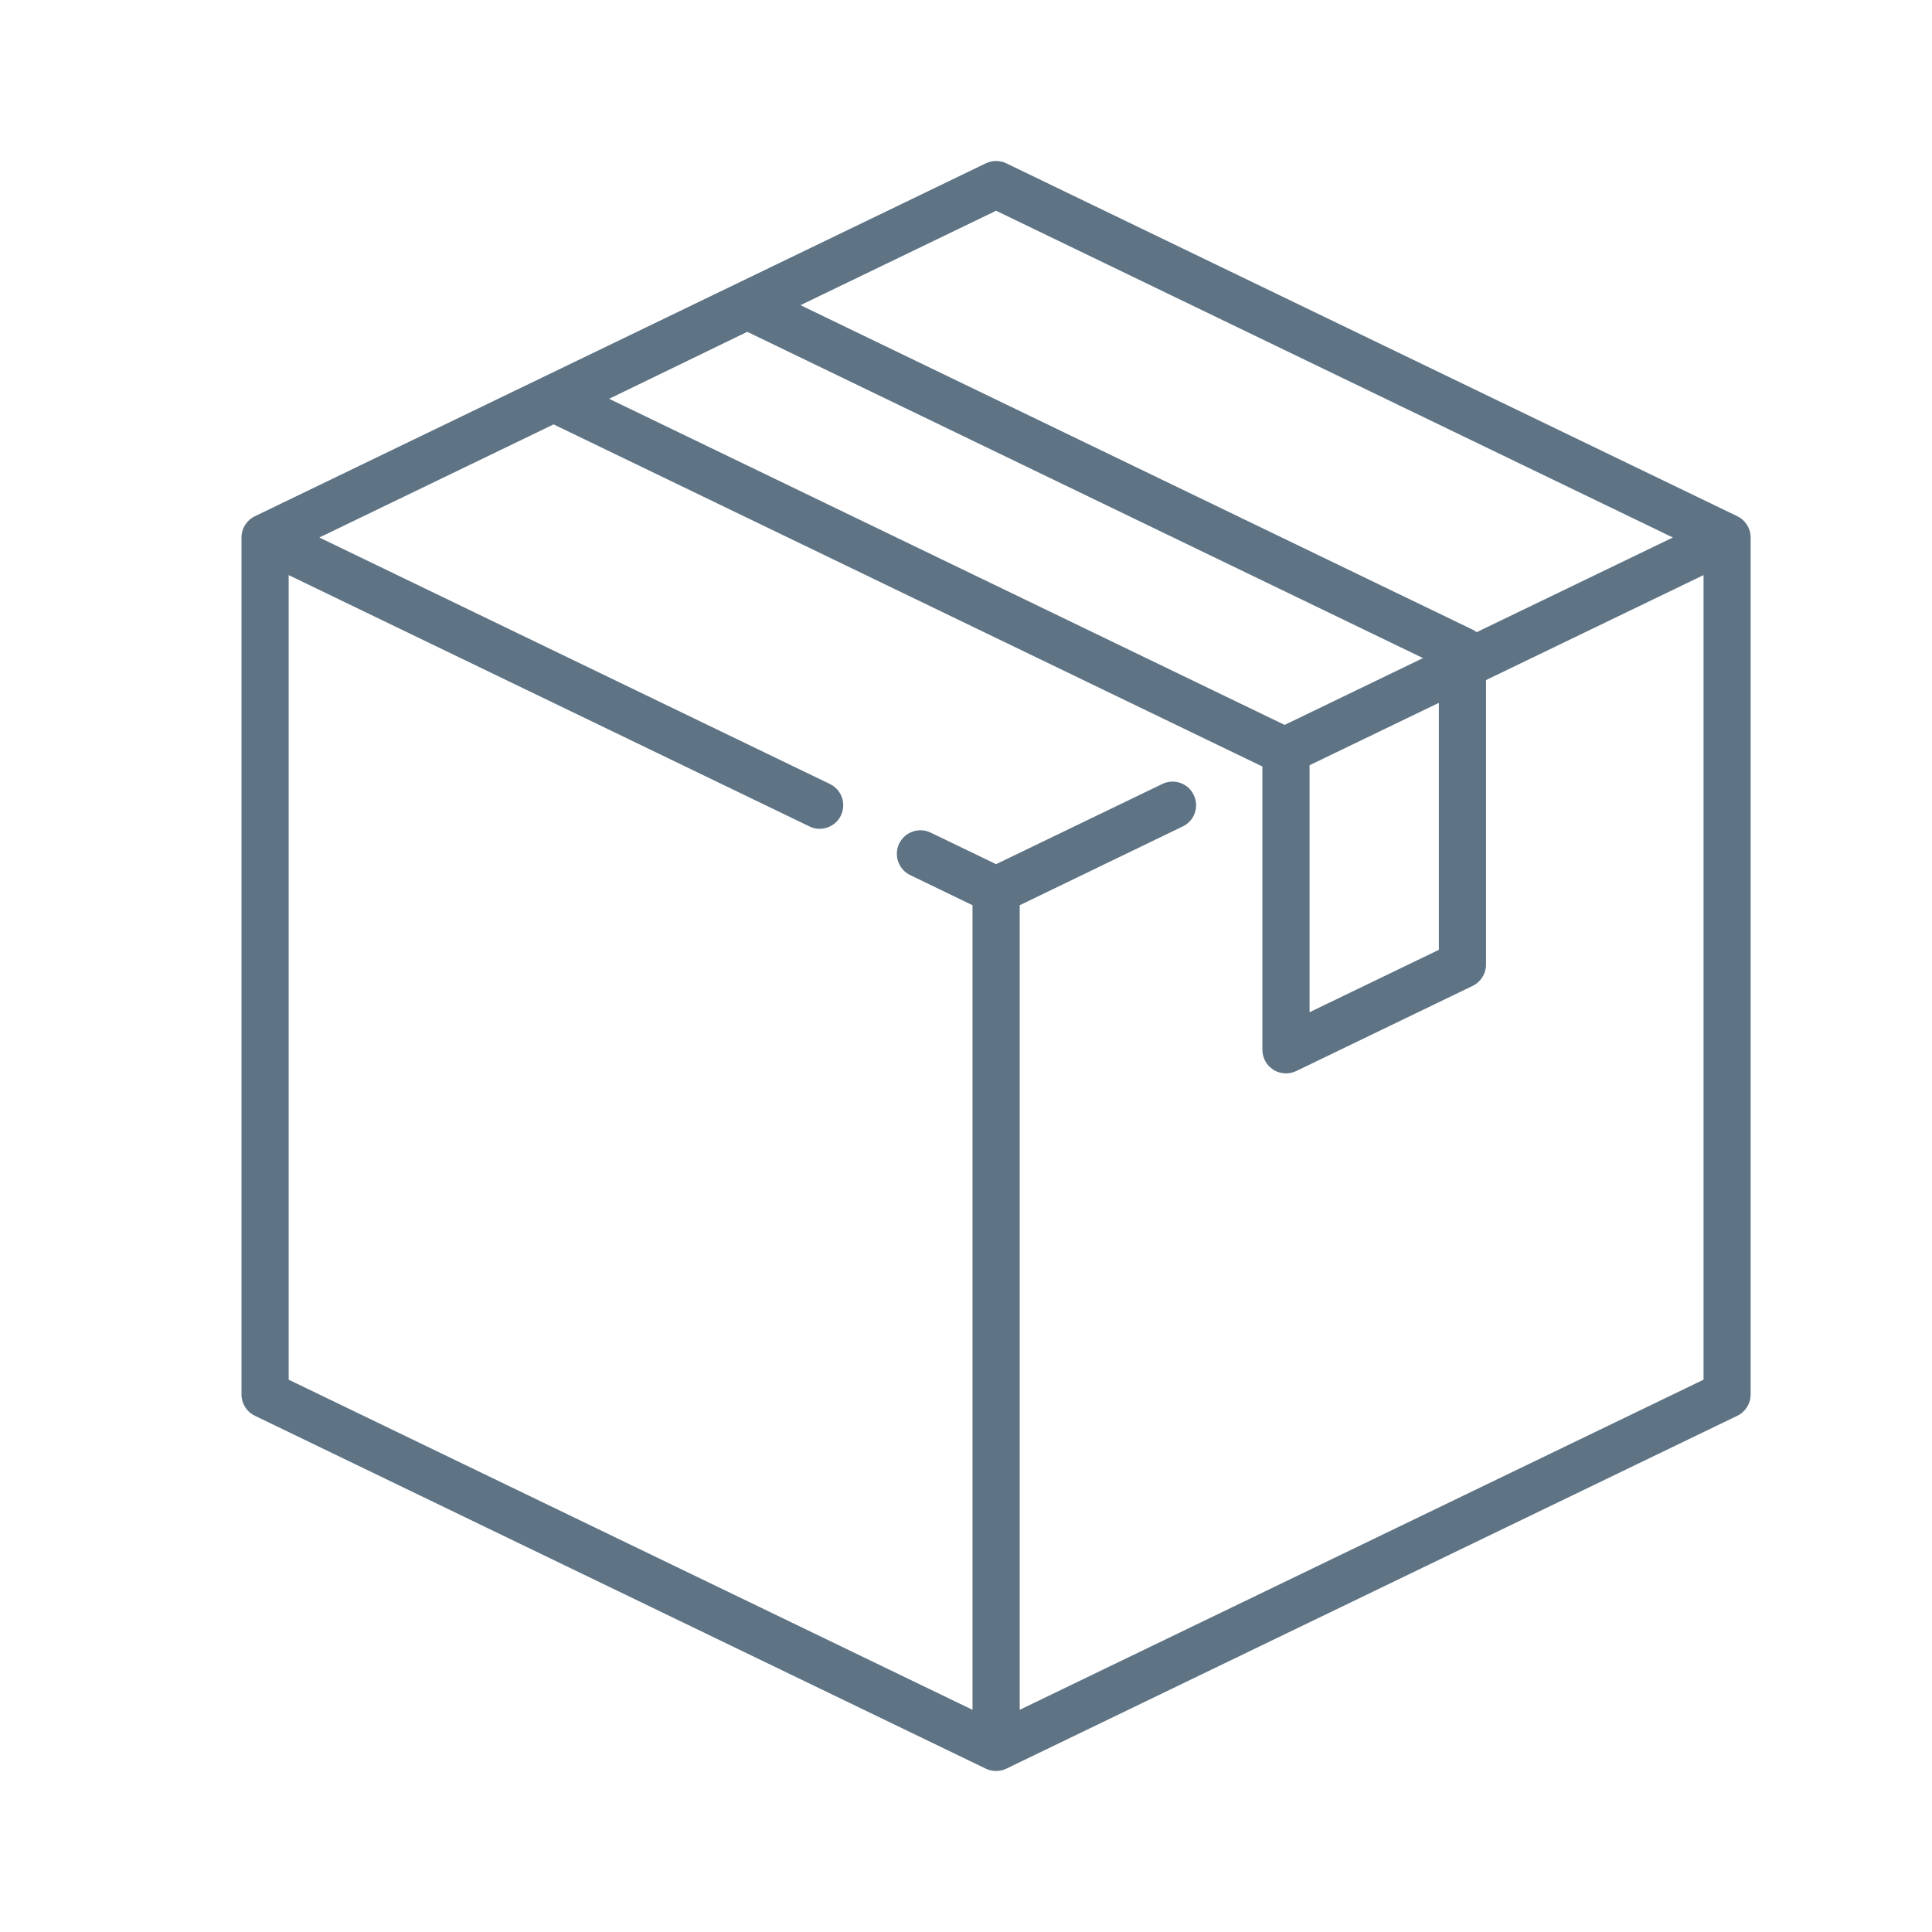 <svg width="24" height="24" viewBox="0 0 24 24" fill="none" xmlns="http://www.w3.org/2000/svg">
<path d="M21.582 6.413L12.501 2.029C12.421 1.99 12.327 1.99 12.246 2.029L3.166 6.413C3.064 6.462 3 6.564 3 6.677V17.323C3 17.436 3.064 17.538 3.166 17.587L12.246 21.971C12.287 21.99 12.33 22 12.374 22C12.417 22 12.461 21.99 12.501 21.971L21.582 17.587C21.683 17.538 21.747 17.436 21.747 17.323V6.677C21.747 6.564 21.683 6.462 21.582 6.413ZM12.374 2.618L20.781 6.677L18.344 7.853C18.328 7.841 18.312 7.831 18.294 7.822L9.944 3.791L12.374 2.618ZM9.283 4.122L17.677 8.175L15.958 9.005L7.567 4.954L9.283 4.122ZM17.874 8.731V11.799L16.268 12.574V9.506L17.874 8.731ZM21.162 17.139L12.667 21.24V11.245L14.693 10.266C14.839 10.196 14.9 10.021 14.829 9.875C14.759 9.729 14.584 9.668 14.438 9.739L12.374 10.735L11.561 10.343C11.416 10.273 11.241 10.334 11.17 10.479C11.1 10.625 11.161 10.8 11.307 10.871L12.081 11.245V21.24L3.586 17.139V7.144L10.055 10.266C10.096 10.286 10.139 10.296 10.182 10.296C10.291 10.296 10.395 10.235 10.446 10.13C10.516 9.984 10.455 9.809 10.309 9.739L3.967 6.677L6.877 5.272L15.678 9.52C15.679 9.522 15.681 9.524 15.682 9.525V13.041C15.682 13.142 15.734 13.236 15.819 13.289C15.866 13.319 15.921 13.334 15.975 13.334C16.018 13.334 16.062 13.324 16.102 13.305L18.294 12.247C18.395 12.198 18.46 12.095 18.46 11.983V8.448L21.162 7.144V17.139Z" fill="#5E7384"/>
</svg>
